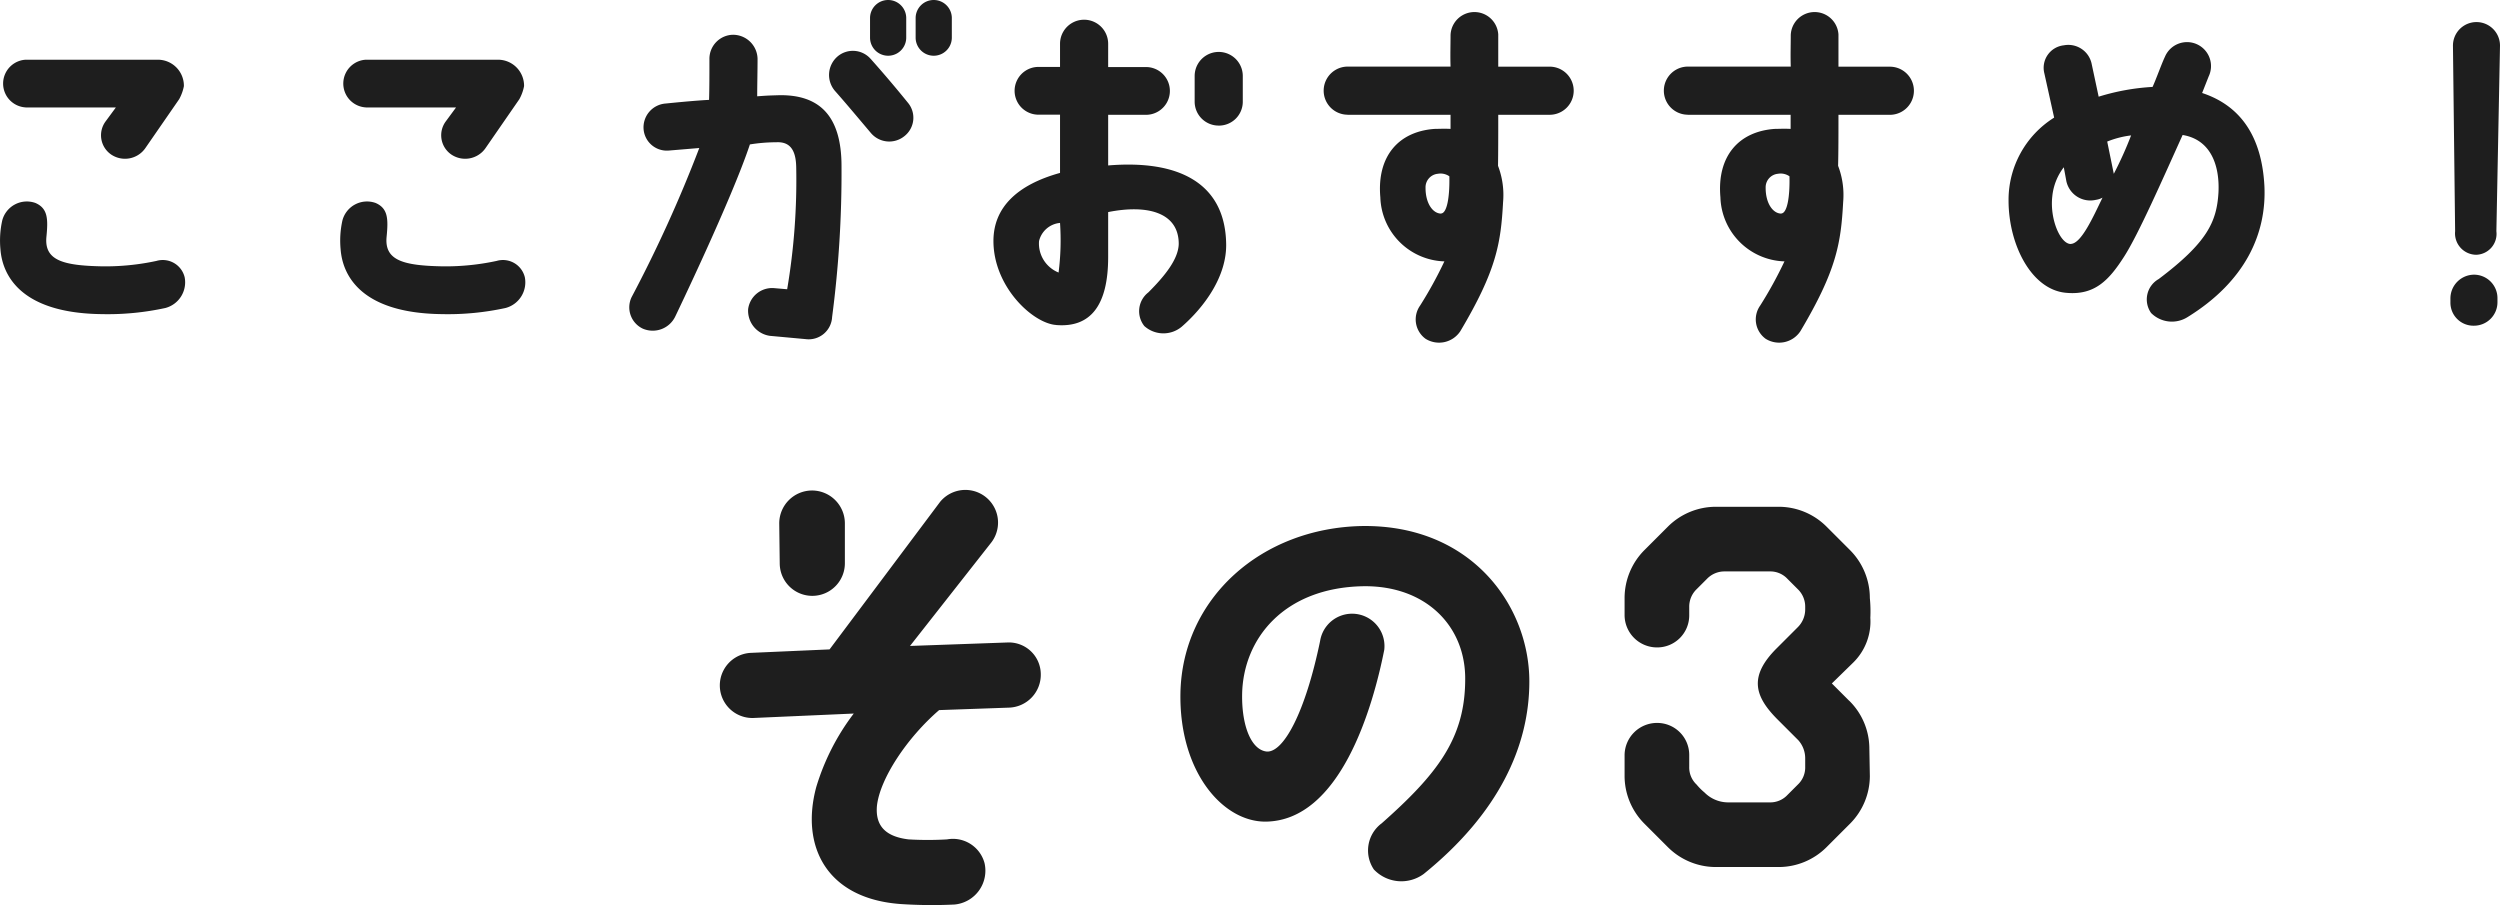 <svg xmlns="http://www.w3.org/2000/svg" width="151.979" height="55.021"><g fill="#1e1e1e"><path data-name="パス 5957" d="M1.565 6.534h5.478l-.616.836a1.419 1.419 0 00.33 2.024 1.506 1.506 0 002.068-.374l2.068-2.992a2.693 2.693 0 00.286-.792A1.584 1.584 0 009.617 3.63H1.565a1.452 1.452 0 000 2.9zm4.6 12.562a16.505 16.505 0 003.894-.374 1.615 1.615 0 001.166-1.87 1.37 1.37 0 00-1.716-.99 14.8 14.8 0 01-3.278.33c-2.376-.044-3.542-.352-3.41-1.782.11-1.1.088-1.738-.66-2.068a1.546 1.546 0 00-2.024 1.056 5.617 5.617 0 00-.11 1.76c.108 1.43 1.076 3.872 6.136 3.938zm16.08-12.562h5.478l-.616.836a1.419 1.419 0 00.33 2.024 1.506 1.506 0 002.068-.374l2.068-2.992a2.692 2.692 0 00.286-.792 1.584 1.584 0 00-1.562-1.606h-8.052a1.452 1.452 0 000 2.9zm4.6 12.562a16.505 16.505 0 003.894-.374 1.615 1.615 0 001.166-1.87 1.37 1.37 0 00-1.716-.99 14.8 14.8 0 01-3.278.33c-2.376-.044-3.542-.352-3.41-1.782.11-1.1.088-1.738-.66-2.068a1.546 1.546 0 00-2.024 1.056 5.617 5.617 0 00-.11 1.76c.108 1.43 1.074 3.872 6.136 3.938zM53.991 0a1.1 1.1 0 00-1.1 1.078v1.21a1.1 1.1 0 102.2 0v-1.21A1.1 1.1 0 0053.991 0zm2.772 0a1.1 1.1 0 00-1.1 1.078v1.21a1.1 1.1 0 102.2 0v-1.21A1.1 1.1 0 0056.763 0zM39.075 19.978a1.52 1.52 0 001.98-.748s3.432-7.128 4.532-10.45a10.242 10.242 0 011.606-.132c.858-.044 1.188.506 1.21 1.5a39.736 39.736 0 01-.55 7.436l-.77-.066a1.472 1.472 0 00-1.602 1.27 1.54 1.54 0 001.32 1.628l2.178.2a1.426 1.426 0 001.606-1.342 67.143 67.143 0 00.572-9.174c0-3.036-1.32-4.356-3.806-4.312-.726.022-.7.022-1.32.066 0-.66.022-1.54.022-2.288a1.494 1.494 0 00-1.518-1.452 1.461 1.461 0 00-1.408 1.474v.02c0 .814 0 1.826-.022 2.464-.924.044-2.618.22-2.618.22a1.453 1.453 0 00-1.364 1.54 1.418 1.418 0 001.54 1.32l1.848-.154a81.586 81.586 0 01-4.114 9.064 1.432 1.432 0 00.678 1.916zm13.86-16.39a1.438 1.438 0 00-2.046-.132 1.484 1.484 0 00-.132 2.068c.682.77 1.452 1.694 2.178 2.552a1.461 1.461 0 002.046.2 1.422 1.422 0 00.2-2.046 72.24 72.24 0 00-2.246-2.644zm11.264 16.17c2.112.176 3.168-1.21 3.168-4.136v-2.73c2.31-.462 4.29-.022 4.29 1.936-.022.924-.836 1.936-1.848 2.948a1.445 1.445 0 00-.242 2.046 1.735 1.735 0 002.266.044c1.342-1.166 2.772-3.058 2.706-5.1-.088-3.652-2.9-5.06-7.172-4.708v-3.08h2.376a1.452 1.452 0 000-2.9h-2.376V2.662a1.463 1.463 0 00-2.926 0V4.07h-1.386a1.452 1.452 0 000 2.9h1.386v3.542c-2.618.726-4.048 2.112-4.048 4.136 0 2.776 2.376 4.998 3.806 5.108zm9.9-12.122a1.451 1.451 0 001.452-1.458V4.62a1.463 1.463 0 00-2.926 0v1.558a1.455 1.455 0 001.474 1.456zm-9.658 5.918a15.545 15.545 0 01-.088 3.014 1.9 1.9 0 01-1.188-1.914 1.445 1.445 0 011.276-1.102zm17.49-6.576h6.25v.858c-.4-.022-.748 0-.968 0-2.178.154-3.52 1.65-3.3 4.158a4.021 4.021 0 003.85 3.894h.044a24.777 24.777 0 01-1.474 2.684 1.457 1.457 0 00.33 2.024 1.547 1.547 0 002.112-.462c2.2-3.7 2.464-5.346 2.6-7.854a4.959 4.959 0 00-.308-2.2c.014-.84.014-1.962.014-3.102h3.124a1.463 1.463 0 000-2.926h-3.124V2.09a1.452 1.452 0 00-2.9.044c0 .55-.022 1.254 0 1.914h-6.25a1.463 1.463 0 000 2.926zm5.676 6.006c-.484 0-.946-.594-.946-1.562a.827.827 0 01.748-.858.938.938 0 01.7.154c.026 1.294-.15 2.24-.502 2.26zm15-6.006h6.248v.858c-.4-.022-.748 0-.968 0-2.178.154-3.52 1.65-3.3 4.158a4.021 4.021 0 003.85 3.894h.044a24.774 24.774 0 01-1.474 2.684 1.457 1.457 0 00.33 2.024 1.547 1.547 0 002.112-.462c2.2-3.7 2.464-5.346 2.6-7.854a4.959 4.959 0 00-.308-2.2c.022-.836.022-1.958.022-3.1h3.124a1.463 1.463 0 000-2.926h-3.124V2.09a1.452 1.452 0 00-2.9.044c0 .55-.022 1.254 0 1.914h-6.252a1.463 1.463 0 000 2.926zm5.676 6.006c-.484 0-.946-.594-.946-1.562a.827.827 0 01.748-.858.938.938 0 01.7.154c.03 1.294-.146 2.24-.498 2.26zm25.586-7.326l.4-1.012a1.458 1.458 0 10-2.662-1.188c-.2.418-.528 1.342-.748 1.826a13.568 13.568 0 00-3.278.594l-.418-1.958a1.449 1.449 0 00-1.694-1.166 1.375 1.375 0 00-1.188 1.712l.594 2.684a5.9 5.9 0 00-2.772 5.038c0 2.684 1.386 5.412 3.476 5.61 1.76.176 2.64-.77 3.564-2.222.858-1.342 2.31-4.642 3.542-7.37 1.738.286 2.266 1.892 2.178 3.52-.11 1.76-.682 3.014-3.63 5.236a1.424 1.424 0 00-.462 2.068 1.786 1.786 0 002.222.242c3.52-2.178 4.8-5.082 4.664-7.964-.154-2.93-1.386-4.862-3.784-5.654zm-5.368 4.906l-.4-1.958a5.659 5.659 0 011.452-.374 22.565 22.565 0 01-1.048 2.328zm-2.618 4.268c-.616 0-1.276-1.474-1.122-2.882a3.468 3.468 0 01.7-1.782l.154.836a1.49 1.49 0 001.8 1.144 1.2 1.2 0 00.4-.132c-.586 1.206-1.29 2.79-1.928 2.812zm23.236-12.06l.132 11.286a1.3 1.3 0 001.276 1.43 1.272 1.272 0 001.232-1.43l.22-11.286a1.43 1.43 0 10-2.86 0zm1.276 13.926a1.446 1.446 0 00-1.43 1.452v.242a1.4 1.4 0 001.43 1.408 1.427 1.427 0 001.43-1.43v-.242a1.427 1.427 0 00-1.43-1.43z"/><path data-name="パス 5958" d="M45.781 43.648l6.12-.27a14.034 14.034 0 00-2.28 4.47c-.96 3.57.6 6.78 5.13 7.11a28.333 28.333 0 003.27.03 2.065 2.065 0 001.83-2.52 1.989 1.989 0 00-2.28-1.44 20.177 20.177 0 01-2.34 0c-1.23-.15-2.04-.69-1.92-2.04.18-1.65 1.83-4.14 3.78-5.82l4.26-.15a2 2 0 001.92-2.04 1.94 1.94 0 00-2.04-1.92l-5.91.21 4.95-6.3a1.987 1.987 0 00-3.12-2.46l-6.72 8.97-4.77.21a1.981 1.981 0 00.12 3.96zm3.57-13.83a2 2 0 00-1.98 2.01l.03 2.43a1.98 1.98 0 103.96-.03v-2.43a2 2 0 00-2.005-1.98zm34.62 20.25a2.058 2.058 0 00-.45 2.79 2.3 2.3 0 003.03.27c4.56-3.69 6.42-7.77 6.42-11.7 0-4.59-3.51-9.54-10.17-9.45-6.15.12-10.92 4.41-11.04 10.14-.09 4.77 2.55 7.83 5.16 7.83 4.56-.03 6.54-6.96 7.23-10.44a1.969 1.969 0 00-3.9-.54c-.9 4.35-2.22 6.78-3.24 6.72-.93-.09-1.53-1.53-1.5-3.48.06-3.39 2.55-6.48 7.35-6.57 3.81-.06 6.27 2.43 6.21 5.73-.025 3.54-1.705 5.7-5.095 8.7zm28.44-7.47l-1.05-1.05 1.29-1.26a3.5 3.5 0 001.05-2.73 8.3 8.3 0 00-.03-1.2 4.132 4.132 0 00-1.2-2.91l-1.44-1.44a4.114 4.114 0 00-2.88-1.2h-3.84a4.132 4.132 0 00-2.91 1.2l-1.44 1.44a4.132 4.132 0 00-1.2 2.91v1.05a1.972 1.972 0 001.98 1.95 1.946 1.946 0 001.95-1.95v-.51a1.473 1.473 0 01.45-1.08l.63-.63a1.473 1.473 0 011.08-.45h2.73a1.426 1.426 0 011.08.45l.63.63a1.473 1.473 0 01.45 1.08v.15a1.523 1.523 0 01-.45 1.08l-1.29 1.29c-1.68 1.68-1.35 2.88 0 4.26l1.32 1.32a1.647 1.647 0 01.42 1.11v.51a1.426 1.426 0 01-.45 1.08l-.63.63a1.426 1.426 0 01-1.08.45h-2.52a2.02 2.02 0 01-1.44-.6 3.628 3.628 0 01-.48-.48 1.426 1.426 0 01-.45-1.08v-.72a1.946 1.946 0 00-1.95-1.95 1.972 1.972 0 00-1.98 1.95v1.29a4.114 4.114 0 001.2 2.88l1.44 1.44a4.132 4.132 0 002.91 1.2h3.84a4.114 4.114 0 002.88-1.2l1.44-1.44a4.114 4.114 0 001.2-2.88l-.03-1.68a4.087 4.087 0 00-1.225-2.91z"/></g></svg>